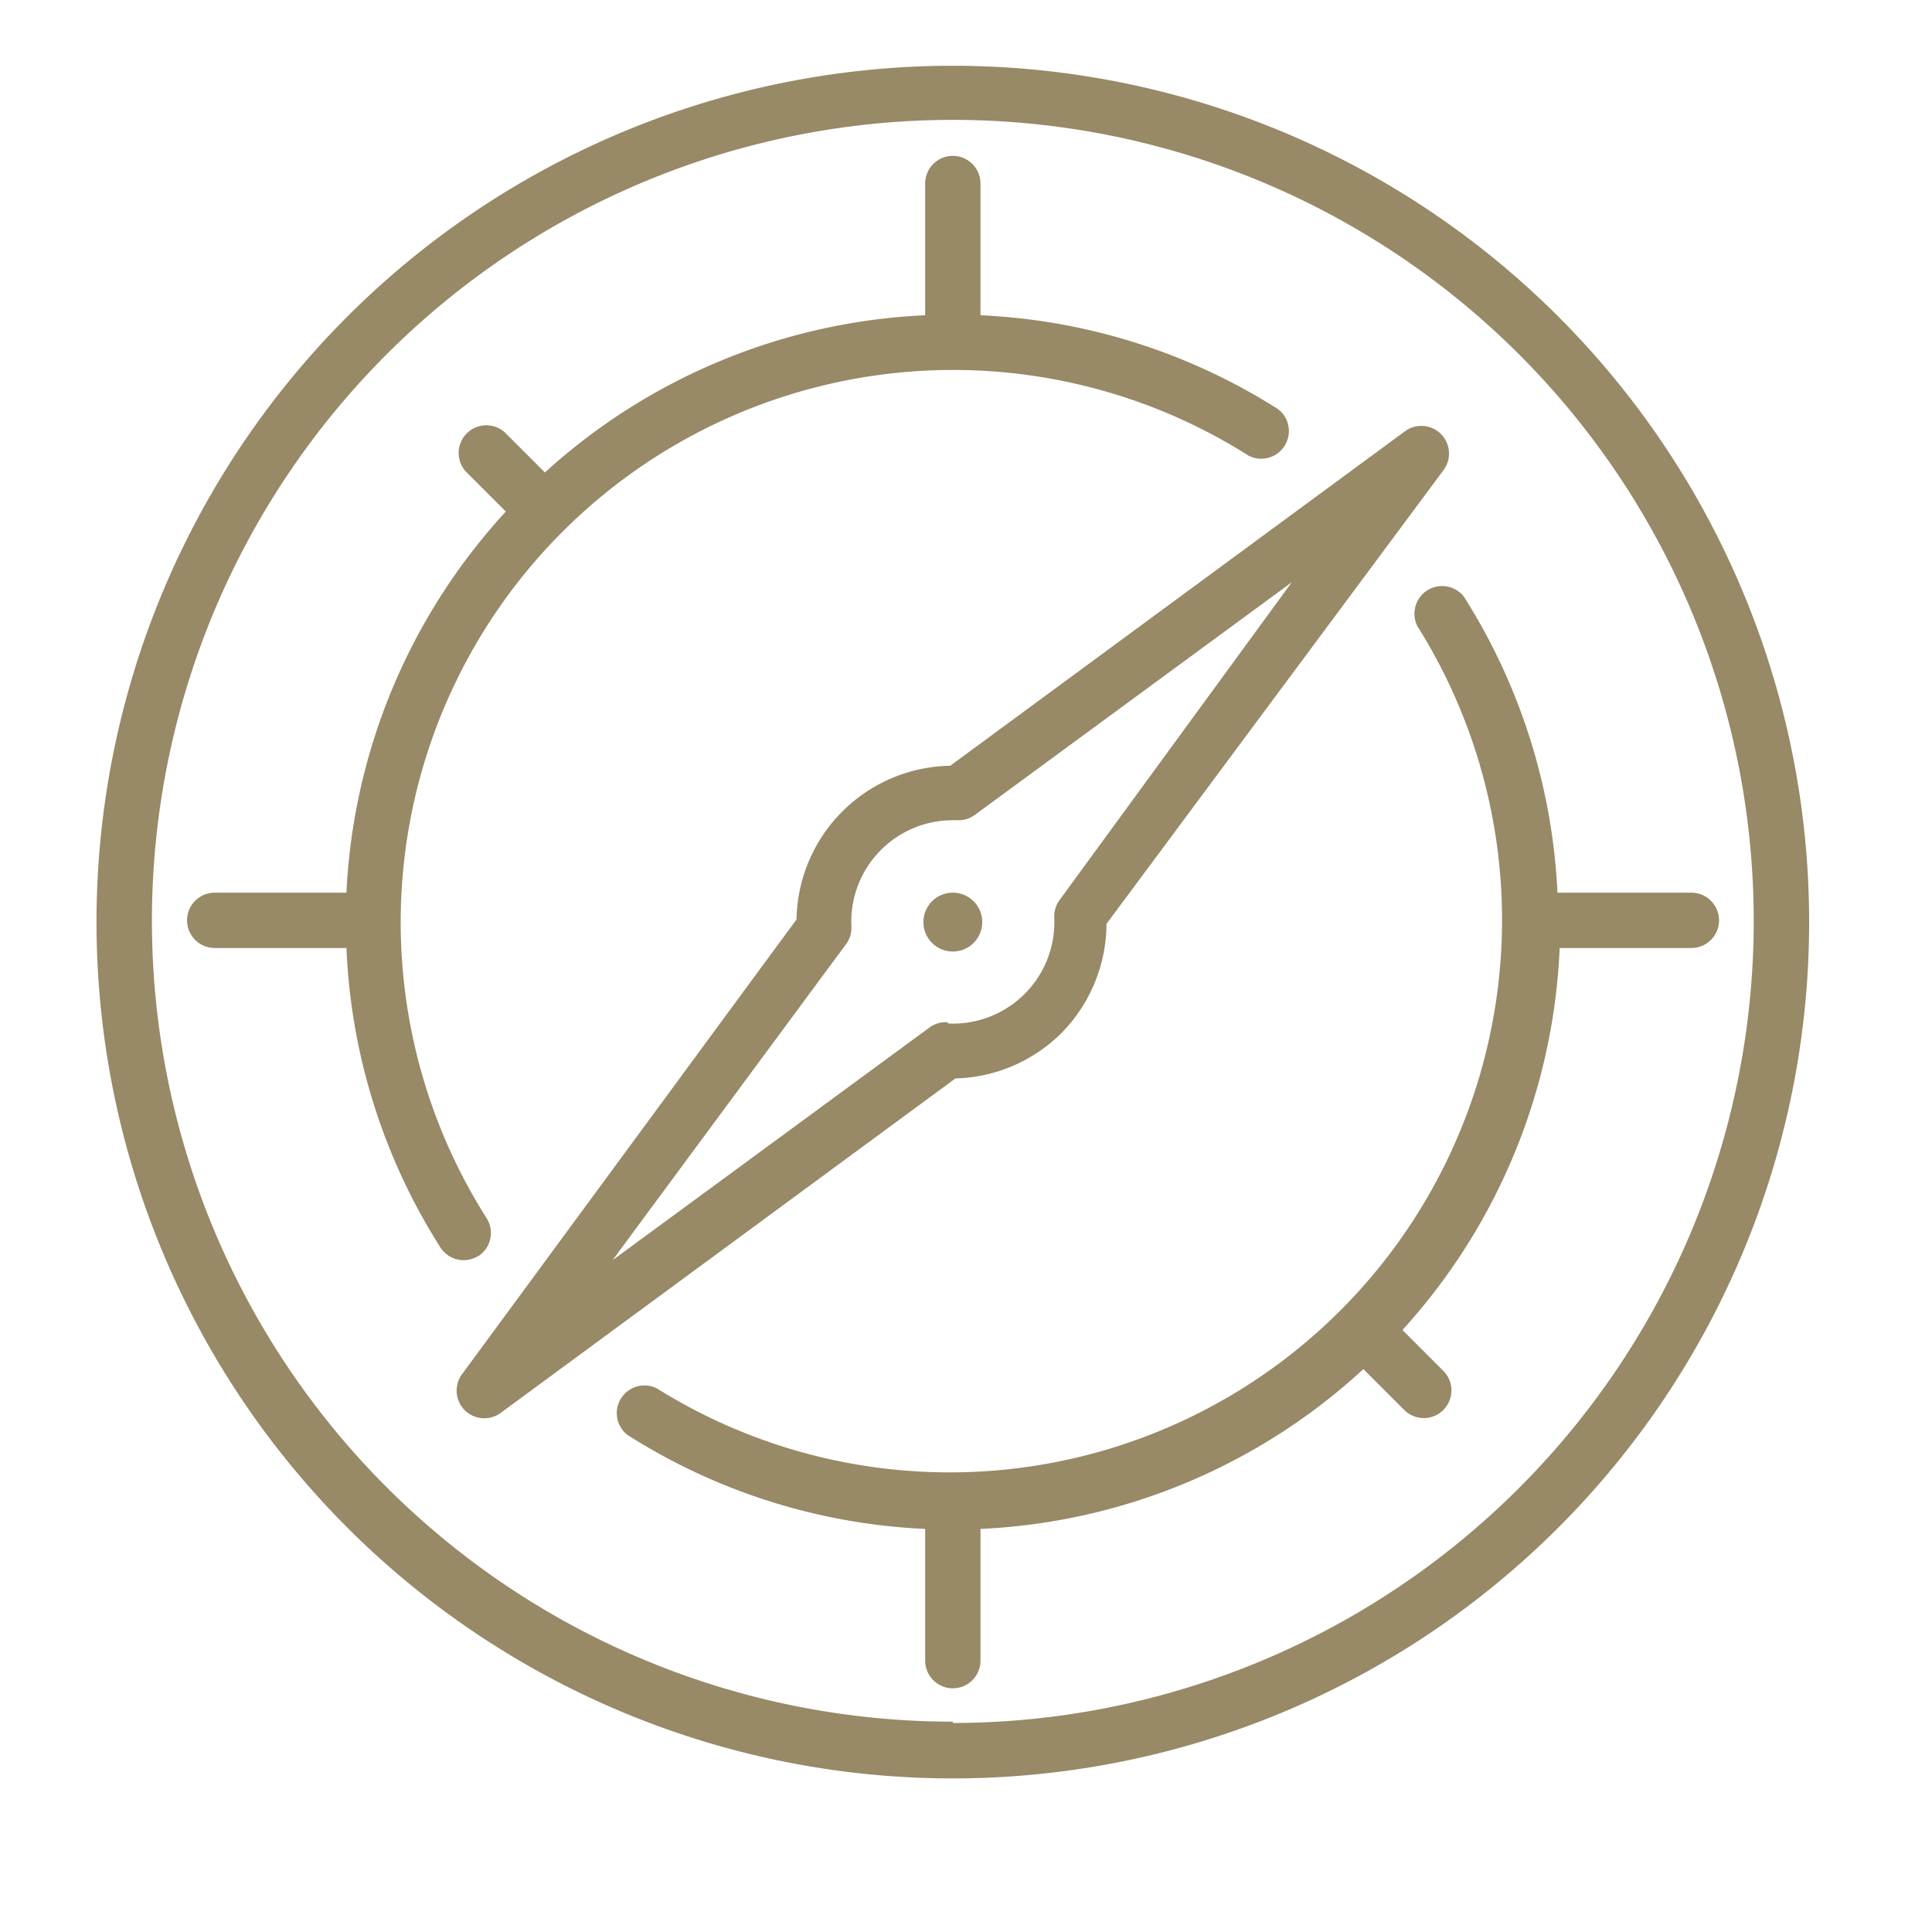 <svg xmlns="http://www.w3.org/2000/svg" viewBox="0 0 44 44"><defs><style>.cls-1{fill:#988967;}.cls-2{fill:none;}</style></defs><title>cruise-Itinerary-ico</title><g id="Layer_2" data-name="Layer 2"><g id="Layer_1-2" data-name="Layer 1"><path class="cls-1" d="M22,22a3.57,3.57,0,0,0,1-2.46L30.68,9.2a.63.63,0,0,0-.88-.88L19.44,15.94a3.56,3.56,0,0,0-3.5,3.5L8.32,29.8a.63.63,0,0,0,.88.88l10.36-7.62A3.54,3.54,0,0,0,22,22Zm-2.63-.22a.63.63,0,0,0-.4.12l-7.22,5.3L17.07,20a.63.63,0,0,0,.12-.4,2.31,2.31,0,0,1,2.3-2.42h.11a.63.63,0,0,0,.4-.12l7.22-5.3L21.93,19a.63.63,0,0,0-.12.4,2.31,2.31,0,0,1-2.41,2.41Z" transform="translate(2.2 1.5)"/><path class="cls-1" d="M36.27,18.83h-3a13.78,13.78,0,0,0-2.13-6.74.63.63,0,0,0-1.06.67A12.58,12.58,0,0,1,12.76,30.12a.63.63,0,0,0-.67,1.06,13.78,13.78,0,0,0,6.78,2.14v3a.63.63,0,0,0,1.26,0v-3a13.78,13.78,0,0,0,8.72-3.64l.91.91a.63.63,0,1,0,.89-.89l-.91-.91a13.78,13.78,0,0,0,3.58-8.7h3a.63.63,0,0,0,0-1.26Z" transform="translate(2.2 1.5)"/><path class="cls-1" d="M19.5,18.83a.67.67,0,1,0,.67.67A.67.67,0,0,0,19.5,18.83Z" transform="translate(2.2 1.5)"/><path class="cls-1" d="M33.29,5.71A19.5,19.5,0,1,0,5.71,33.29,19.5,19.5,0,1,0,33.29,5.71Zm-13.79,32A18.24,18.24,0,1,1,37.74,19.5,18.26,18.26,0,0,1,19.5,37.74Z" transform="translate(2.2 1.5)"/><path class="cls-1" d="M8.69,27.11a.63.63,0,0,0,.19-.87A12.58,12.58,0,0,1,26.24,8.88a.63.63,0,0,0,.67-1.06,13.78,13.78,0,0,0-6.78-2.14v-3a.63.63,0,0,0-1.26,0v3a13.78,13.78,0,0,0-8.66,3.58L9.3,8.35a.63.63,0,0,0-.89.89l.91.91a13.78,13.78,0,0,0-3.63,8.68h-3a.63.63,0,1,0,0,1.26h3a13.78,13.78,0,0,0,2.14,6.82.63.63,0,0,0,.87.19Z" transform="translate(2.2 1.5)"/><rect class="cls-2" width="44" height="44"/></g></g></svg>